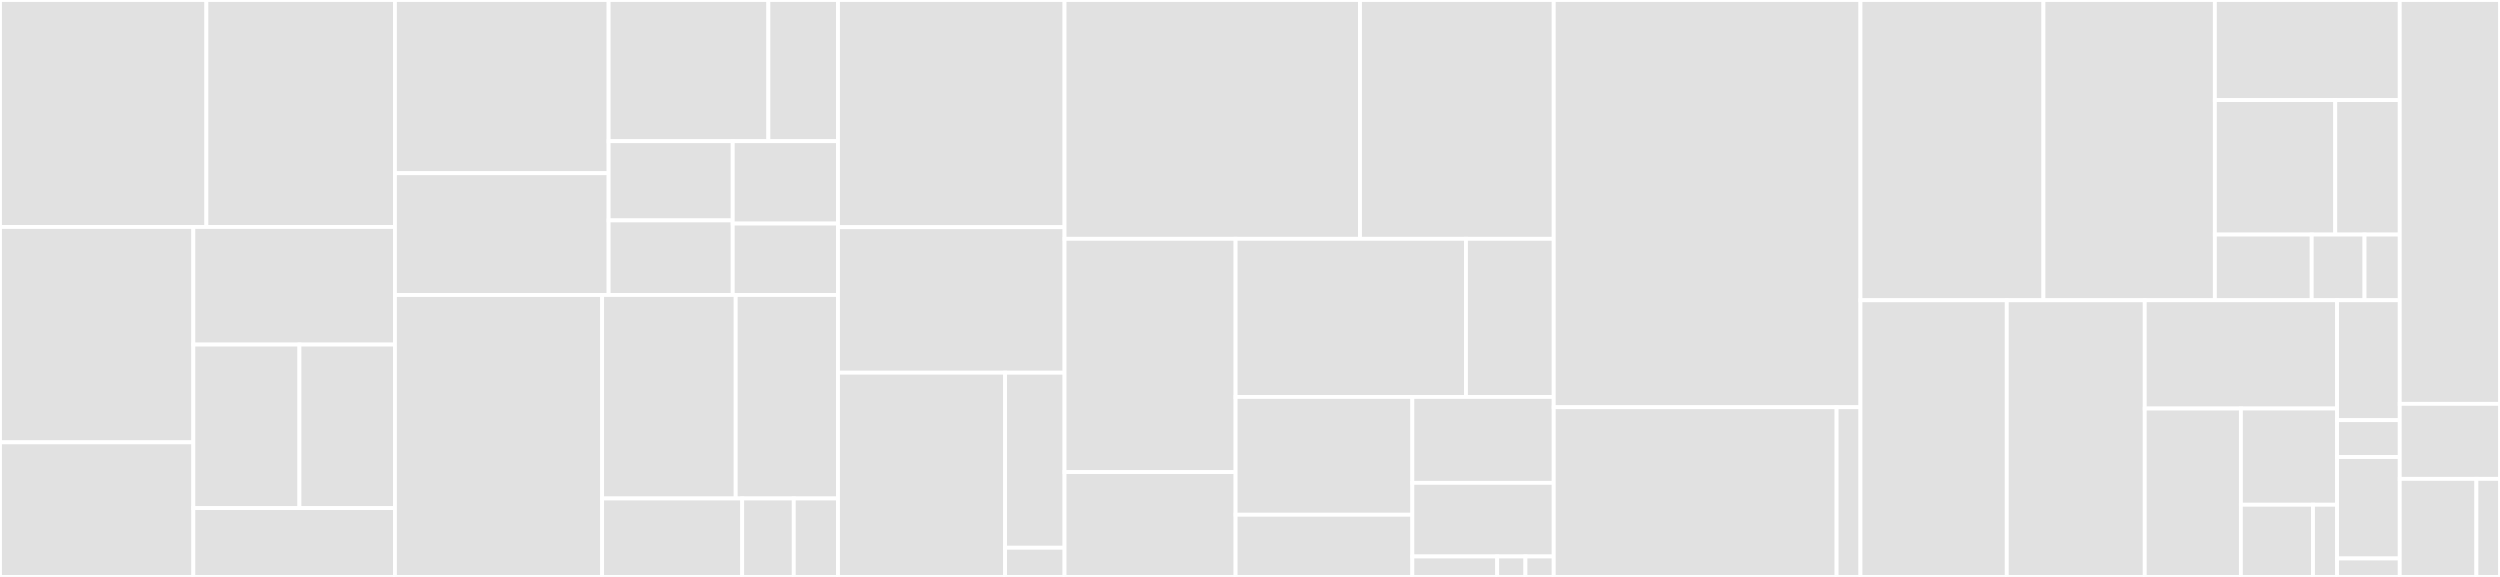 <svg baseProfile="full" width="650" height="150" viewBox="0 0 650 150" version="1.1"
xmlns="http://www.w3.org/2000/svg" xmlns:ev="http://www.w3.org/2001/xml-events"
xmlns:xlink="http://www.w3.org/1999/xlink">

<rect x="0" y="0" width="650" height="150" fill="#333333" stroke="none"/>

<style>rect.s{mask:url(#mask);}</style>
<defs>
  <pattern id="white" width="4" height="4" patternUnits="userSpaceOnUse" patternTransform="rotate(45)">
    <rect width="2" height="2" transform="translate(0,0)" fill="white"></rect>
  </pattern>
  <mask id="mask">
    <rect x="0" y="0" width="100%" height="100%" fill="url(#white)"></rect>
  </mask>
</defs>

<rect x="0" y="0" width="53.662" height="59.01" fill="#e1e1e1" stroke="white" stroke-width="1" class=" tooltipped" data-content="src/views/home/index.js"><title>src/views/home/index.js</title></rect>
<rect x="53.662" y="0" width="49.024" height="59.01" fill="#e1e1e1" stroke="white" stroke-width="1" class=" tooltipped" data-content="src/views/home/Chat.js"><title>src/views/home/Chat.js</title></rect>
<rect x="0" y="59.01" width="50.269" height="55.994" fill="#e1e1e1" stroke="white" stroke-width="1" class=" tooltipped" data-content="src/views/home/ChatForm.js"><title>src/views/home/ChatForm.js</title></rect>
<rect x="0" y="115.004" width="50.269" height="34.996" fill="#e1e1e1" stroke="white" stroke-width="1" class=" tooltipped" data-content="src/views/home/ChatBody.js"><title>src/views/home/ChatBody.js</title></rect>
<rect x="50.269" y="59.01" width="52.417" height="30.579" fill="#e1e1e1" stroke="white" stroke-width="1" class=" tooltipped" data-content="src/views/home/Messages.js"><title>src/views/home/Messages.js</title></rect>
<rect x="50.269" y="89.589" width="27.588" height="42.512" fill="#e1e1e1" stroke="white" stroke-width="1" class=" tooltipped" data-content="src/views/home/fileModal.js"><title>src/views/home/fileModal.js</title></rect>
<rect x="77.857" y="89.589" width="24.829" height="42.512" fill="#e1e1e1" stroke="white" stroke-width="1" class=" tooltipped" data-content="src/views/home/imagesView/index.js"><title>src/views/home/imagesView/index.js</title></rect>
<rect x="50.269" y="132.1" width="52.417" height="17.9" fill="#e1e1e1" stroke="white" stroke-width="1" class=" tooltipped" data-content="src/views/home/SoundMessage.js"><title>src/views/home/SoundMessage.js</title></rect>
<rect x="102.686" y="0" width="55.559" height="45.033" fill="#e1e1e1" stroke="white" stroke-width="1" class=" tooltipped" data-content="src/views/config/AdministrativeComponent.js"><title>src/views/config/AdministrativeComponent.js</title></rect>
<rect x="102.686" y="45.033" width="55.559" height="31.664" fill="#e1e1e1" stroke="white" stroke-width="1" class=" tooltipped" data-content="src/views/config/index.js"><title>src/views/config/index.js</title></rect>
<rect x="158.246" y="0" width="41.533" height="36.71" fill="#e1e1e1" stroke="white" stroke-width="1" class=" tooltipped" data-content="src/views/config/AddNewAddressListen.js"><title>src/views/config/AddNewAddressListen.js</title></rect>
<rect x="199.779" y="0" width="18.104" height="36.71" fill="#e1e1e1" stroke="white" stroke-width="1" class=" tooltipped" data-content="src/views/config/ViewQR.js"><title>src/views/config/ViewQR.js</title></rect>
<rect x="158.246" y="36.71" width="32.263" height="20.599" fill="#e1e1e1" stroke="white" stroke-width="1" class=" tooltipped" data-content="src/views/config/EditPhoto.js"><title>src/views/config/EditPhoto.js</title></rect>
<rect x="158.246" y="57.309" width="32.263" height="19.388" fill="#e1e1e1" stroke="white" stroke-width="1" class=" tooltipped" data-content="src/views/config/EditName.js"><title>src/views/config/EditName.js</title></rect>
<rect x="190.509" y="36.71" width="27.374" height="21.422" fill="#e1e1e1" stroke="white" stroke-width="1" class=" tooltipped" data-content="src/views/config/AddManualAddress.js"><title>src/views/config/AddManualAddress.js</title></rect>
<rect x="190.509" y="58.131" width="27.374" height="18.566" fill="#e1e1e1" stroke="white" stroke-width="1" class=" tooltipped" data-content="src/views/config/Language.js"><title>src/views/config/Language.js</title></rect>
<rect x="102.686" y="76.697" width="53.865" height="73.303" fill="#e1e1e1" stroke="white" stroke-width="1" class=" tooltipped" data-content="src/views/LoadWallet/CreateAccount.js"><title>src/views/LoadWallet/CreateAccount.js</title></rect>
<rect x="156.551" y="76.697" width="34.73" height="52.906" fill="#e1e1e1" stroke="white" stroke-width="1" class=" tooltipped" data-content="src/views/LoadWallet/RestoreWithPin.js"><title>src/views/LoadWallet/RestoreWithPin.js</title></rect>
<rect x="191.281" y="76.697" width="26.602" height="52.906" fill="#e1e1e1" stroke="white" stroke-width="1" class=" tooltipped" data-content="src/views/LoadWallet/PinView.js"><title>src/views/LoadWallet/PinView.js</title></rect>
<rect x="156.551" y="129.603" width="36.416" height="20.397" fill="#e1e1e1" stroke="white" stroke-width="1" class=" tooltipped" data-content="src/views/LoadWallet/index.js"><title>src/views/LoadWallet/index.js</title></rect>
<rect x="192.967" y="129.603" width="13.416" height="20.397" fill="#e1e1e1" stroke="white" stroke-width="1" class=" tooltipped" data-content="src/views/LoadWallet/AddName.js"><title>src/views/LoadWallet/AddName.js</title></rect>
<rect x="206.383" y="129.603" width="11.5" height="20.397" fill="#e1e1e1" stroke="white" stroke-width="1" class=" tooltipped" data-content="src/views/LoadWallet/Phrases.js"><title>src/views/LoadWallet/Phrases.js</title></rect>
<rect x="217.883" y="0" width="58.901" height="59.071" fill="#e1e1e1" stroke="white" stroke-width="1" class=" tooltipped" data-content="src/views/contacts/AddContact.js"><title>src/views/contacts/AddContact.js</title></rect>
<rect x="217.883" y="59.071" width="58.901" height="37.832" fill="#e1e1e1" stroke="white" stroke-width="1" class=" tooltipped" data-content="src/views/contacts/index.js"><title>src/views/contacts/index.js</title></rect>
<rect x="217.883" y="96.903" width="43.44" height="53.097" fill="#e1e1e1" stroke="white" stroke-width="1" class=" tooltipped" data-content="src/views/deviceSettings/settingsPanel.js"><title>src/views/deviceSettings/settingsPanel.js</title></rect>
<rect x="261.323" y="96.903" width="15.462" height="45.512" fill="#e1e1e1" stroke="white" stroke-width="1" class=" tooltipped" data-content="src/views/deviceSettings/index.js"><title>src/views/deviceSettings/index.js</title></rect>
<rect x="261.323" y="142.415" width="15.462" height="7.585" fill="#e1e1e1" stroke="white" stroke-width="1" class=" tooltipped" data-content="src/views/deviceSettings/errorInfo.js"><title>src/views/deviceSettings/errorInfo.js</title></rect>
<rect x="276.784" y="0" width="76.815" height="62.09" fill="#e1e1e1" stroke="white" stroke-width="1" class=" tooltipped" data-content="src/store/chats/chatAction.js"><title>src/store/chats/chatAction.js</title></rect>
<rect x="353.599" y="0" width="50.37" height="62.09" fill="#e1e1e1" stroke="white" stroke-width="1" class=" tooltipped" data-content="src/store/chats/chatReducers.js"><title>src/store/chats/chatReducers.js</title></rect>
<rect x="276.784" y="62.09" width="44.47" height="60.658" fill="#e1e1e1" stroke="white" stroke-width="1" class=" tooltipped" data-content="src/store/aplication/aplicationAction.js"><title>src/store/aplication/aplicationAction.js</title></rect>
<rect x="276.784" y="122.748" width="44.47" height="27.252" fill="#e1e1e1" stroke="white" stroke-width="1" class=" tooltipped" data-content="src/store/aplication/aplicationReducer.js"><title>src/store/aplication/aplicationReducer.js</title></rect>
<rect x="321.255" y="62.09" width="59.897" height="41.119" fill="#e1e1e1" stroke="white" stroke-width="1" class=" tooltipped" data-content="src/store/deviceSettins/deviceSettingsAction.js"><title>src/store/deviceSettins/deviceSettingsAction.js</title></rect>
<rect x="381.152" y="62.09" width="22.818" height="41.119" fill="#e1e1e1" stroke="white" stroke-width="1" class=" tooltipped" data-content="src/store/deviceSettins/deviceSettingsReducer.js"><title>src/store/deviceSettins/deviceSettingsReducer.js</title></rect>
<rect x="321.255" y="103.209" width="45.953" height="30.627" fill="#e1e1e1" stroke="white" stroke-width="1" class=" tooltipped" data-content="src/store/configuration/congurationAction.js"><title>src/store/configuration/congurationAction.js</title></rect>
<rect x="321.255" y="133.836" width="45.953" height="16.164" fill="#e1e1e1" stroke="white" stroke-width="1" class=" tooltipped" data-content="src/store/configuration/congurationReducer.js"><title>src/store/configuration/congurationReducer.js</title></rect>
<rect x="367.207" y="103.209" width="36.762" height="22.332" fill="#e1e1e1" stroke="white" stroke-width="1" class=" tooltipped" data-content="src/store/contacts/contactsReducer.js"><title>src/store/contacts/contactsReducer.js</title></rect>
<rect x="367.207" y="125.541" width="36.762" height="19.142" fill="#e1e1e1" stroke="white" stroke-width="1" class=" tooltipped" data-content="src/store/contacts/contactsActions.js"><title>src/store/contacts/contactsActions.js</title></rect>
<rect x="367.207" y="144.683" width="22.057" height="5.317" fill="#e1e1e1" stroke="white" stroke-width="1" class=" tooltipped" data-content="src/store/index.js"><title>src/store/index.js</title></rect>
<rect x="389.265" y="144.683" width="7.352" height="5.317" fill="#e1e1e1" stroke="white" stroke-width="1" class=" tooltipped" data-content="src/store/root.js"><title>src/store/root.js</title></rect>
<rect x="396.617" y="144.683" width="7.352" height="5.317" fill="#e1e1e1" stroke="white" stroke-width="1" class=" tooltipped" data-content="src/store/constants.js"><title>src/store/constants.js</title></rect>
<rect x="403.97" y="0" width="79.751" height="105.882" fill="#e1e1e1" stroke="white" stroke-width="1" class=" tooltipped" data-content="src/database/realmDatabase.js"><title>src/database/realmDatabase.js</title></rect>
<rect x="403.97" y="105.882" width="73.549" height="44.118" fill="#e1e1e1" stroke="white" stroke-width="1" class=" tooltipped" data-content="src/database/index.js"><title>src/database/index.js</title></rect>
<rect x="477.518" y="105.882" width="6.203" height="44.118" fill="#e1e1e1" stroke="white" stroke-width="1" class=" tooltipped" data-content="src/database/schemas.js"><title>src/database/schemas.js</title></rect>
<rect x="483.721" y="0" width="47.573" height="78.067" fill="#e1e1e1" stroke="white" stroke-width="1" class=" tooltipped" data-content="src/utils/chatService.js"><title>src/utils/chatService.js</title></rect>
<rect x="531.294" y="0" width="44.569" height="78.067" fill="#e1e1e1" stroke="white" stroke-width="1" class=" tooltipped" data-content="src/utils/utils.js"><title>src/utils/utils.js</title></rect>
<rect x="575.863" y="0" width="48.074" height="26.022" fill="#e1e1e1" stroke="white" stroke-width="1" class=" tooltipped" data-content="src/utils/AudioModule.js"><title>src/utils/AudioModule.js</title></rect>
<rect x="575.863" y="26.022" width="31.304" height="34.967" fill="#e1e1e1" stroke="white" stroke-width="1" class=" tooltipped" data-content="src/utils/Bitcoin.js"><title>src/utils/Bitcoin.js</title></rect>
<rect x="607.167" y="26.022" width="16.77" height="34.967" fill="#e1e1e1" stroke="white" stroke-width="1" class=" tooltipped" data-content="src/utils/notificationService.js"><title>src/utils/notificationService.js</title></rect>
<rect x="575.863" y="60.99" width="25.182" height="17.077" fill="#e1e1e1" stroke="white" stroke-width="1" class=" tooltipped" data-content="src/utils/ErrorHandler.js"><title>src/utils/ErrorHandler.js</title></rect>
<rect x="601.045" y="60.99" width="13.735" height="17.077" fill="#e1e1e1" stroke="white" stroke-width="1" class=" tooltipped" data-content="src/utils/constans.js"><title>src/utils/constans.js</title></rect>
<rect x="614.78" y="60.99" width="9.157" height="17.077" fill="#e1e1e1" stroke="white" stroke-width="1" class=" tooltipped" data-content="src/utils/navigationService.js"><title>src/utils/navigationService.js</title></rect>
<rect x="483.721" y="78.067" width="38.043" height="71.933" fill="#e1e1e1" stroke="white" stroke-width="1" class=" tooltipped" data-content="src/components/Player .js"><title>src/components/Player .js</title></rect>
<rect x="521.764" y="78.067" width="35.869" height="71.933" fill="#e1e1e1" stroke="white" stroke-width="1" class=" tooltipped" data-content="src/components/Header.js"><title>src/components/Header.js</title></rect>
<rect x="557.634" y="78.067" width="50" height="28.148" fill="#e1e1e1" stroke="white" stroke-width="1" class=" tooltipped" data-content="src/components/Draggable.js"><title>src/components/Draggable.js</title></rect>
<rect x="557.634" y="106.215" width="25" height="43.785" fill="#e1e1e1" stroke="white" stroke-width="1" class=" tooltipped" data-content="src/components/Drawer.js"><title>src/components/Drawer.js</title></rect>
<rect x="582.633" y="106.215" width="25" height="25.02" fill="#e1e1e1" stroke="white" stroke-width="1" class=" tooltipped" data-content="src/components/Menu.js"><title>src/components/Menu.js</title></rect>
<rect x="582.633" y="131.235" width="18.75" height="18.765" fill="#e1e1e1" stroke="white" stroke-width="1" class=" tooltipped" data-content="src/components/FloatButton.js"><title>src/components/FloatButton.js</title></rect>
<rect x="601.383" y="131.235" width="6.25" height="18.765" fill="#e1e1e1" stroke="white" stroke-width="1" class=" tooltipped" data-content="src/components/Spinner.js"><title>src/components/Spinner.js</title></rect>
<rect x="607.633" y="78.067" width="16.304" height="31.171" fill="#e1e1e1" stroke="white" stroke-width="1" class=" tooltipped" data-content="src/i18n/index.js"><title>src/i18n/index.js</title></rect>
<rect x="607.633" y="109.238" width="16.304" height="9.591" fill="#e1e1e1" stroke="white" stroke-width="1" class=" tooltipped" data-content="src/i18n/languages.js"><title>src/i18n/languages.js</title></rect>
<rect x="607.633" y="118.829" width="16.304" height="26.375" fill="#e1e1e1" stroke="white" stroke-width="1" class=" tooltipped" data-content="src/index.js"><title>src/index.js</title></rect>
<rect x="607.633" y="145.204" width="16.304" height="4.796" fill="#e1e1e1" stroke="white" stroke-width="1" class=" tooltipped" data-content="src/routes.js"><title>src/routes.js</title></rect>
<rect x="623.937" y="0" width="26.063" height="105" fill="#e1e1e1" stroke="white" stroke-width="1" class=" tooltipped" data-content="__Mocks__/index.js"><title>__Mocks__/index.js</title></rect>
<rect x="623.937" y="105" width="26.063" height="19.5" fill="#e1e1e1" stroke="white" stroke-width="1" class=" tooltipped" data-content="__Mocks__/dataMock.js"><title>__Mocks__/dataMock.js</title></rect>
<rect x="623.937" y="124.5" width="19.93" height="25.5" fill="#e1e1e1" stroke="white" stroke-width="1" class=" tooltipped" data-content="App.js"><title>App.js</title></rect>
<rect x="643.868" y="124.5" width="6.132" height="25.5" fill="#e1e1e1" stroke="white" stroke-width="1" class=" tooltipped" data-content="assetsTransformer.js"><title>assetsTransformer.js</title></rect>
</svg>